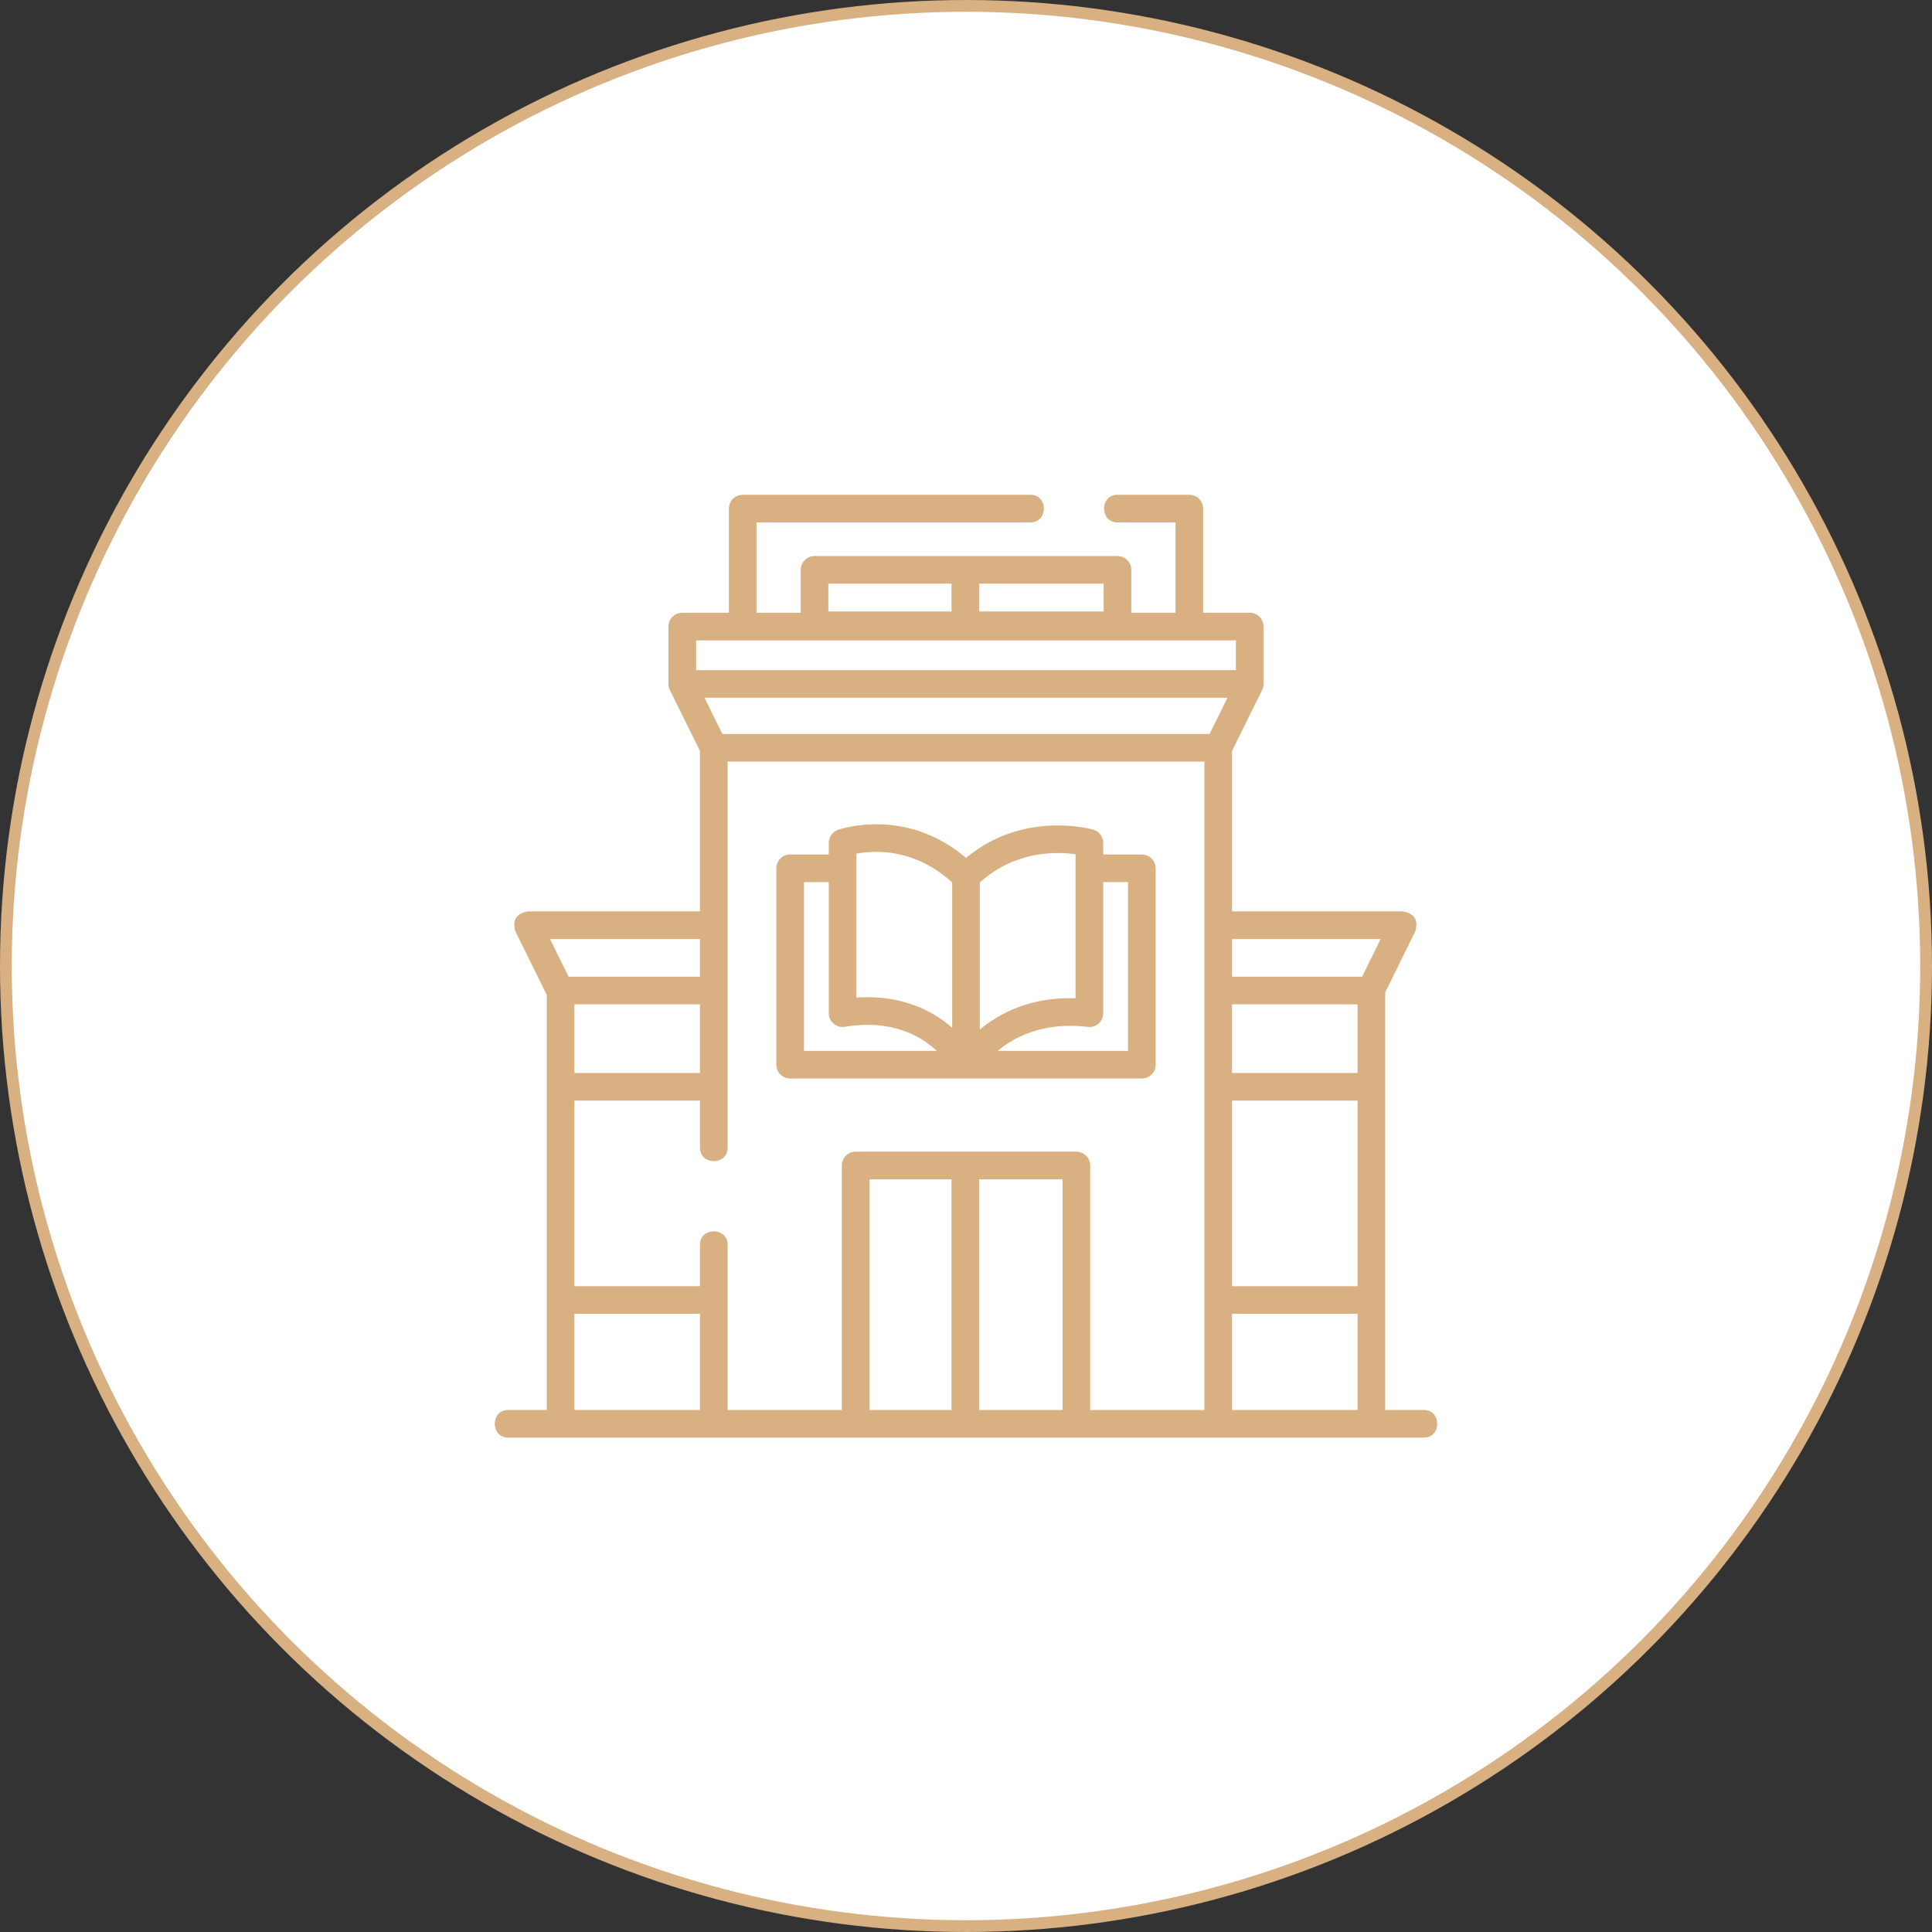 <?xml version="1.0" encoding="UTF-8"?> <svg xmlns="http://www.w3.org/2000/svg" width="164" height="164" viewBox="0 0 164 164" fill="none"><rect x="0" y="0" width="164" height="164" fill="#333333" stroke="none"/><circle cx="82" cy="82" r="81.5" fill="white" stroke="#D8B081"></circle><path d="M120.863 119.688H117.585V84.23L120.138 79.058C120.415 78.105 120.064 77.54 119.086 77.366H104.582V63.747L107.135 58.576C107.213 58.419 107.257 58.231 107.257 58.057V53.187C107.257 52.539 106.732 52.014 106.084 52.014H102.129V43.173C102.129 42.525 101.604 42 100.956 42H94.857C93.34 42 93.34 44.346 94.857 44.346H99.783V52.014H96.03V48.374C96.03 47.726 95.505 47.201 94.857 47.201H69.143C68.495 47.201 67.97 47.726 67.97 48.374V52.014H64.216V44.346H87.474C88.99 44.346 88.99 42 87.474 42H63.044C62.396 42 61.871 42.525 61.871 43.173V52.014H57.916C57.268 52.014 56.743 52.539 56.743 53.187V58.057C56.743 58.234 56.785 58.416 56.864 58.576L59.418 63.747V77.366H44.801C43.823 77.54 43.472 78.104 43.749 79.058L46.415 84.458V119.688H43.137C41.621 119.688 41.621 122.033 43.137 122.033H120.863C122.379 122.034 122.379 119.688 120.863 119.688ZM59.418 91.082H48.761V85.254H59.418V91.082ZM59.803 59.23H104.197L102.68 62.301H61.32L59.803 59.23ZM104.582 85.254H115.239V91.082H104.582V85.254ZM104.582 93.428H115.239V109.18H104.582V93.428ZM117.199 79.712L115.621 82.908H104.582V79.712H117.199ZM93.684 51.908H83.116V49.547H93.684V51.908ZM70.316 49.547H80.771V51.908H70.316V49.547ZM59.089 54.36H104.911V56.884H59.089V54.36ZM59.418 79.712V82.908H48.266L46.688 79.712H59.418ZM48.761 111.526H59.418V119.688H48.761V111.526ZM73.806 119.688V100.109H80.771V119.688L73.806 119.688ZM83.116 119.688V100.109H90.194V119.688L83.116 119.688ZM92.54 119.688V98.936C92.54 98.289 92.015 97.763 91.367 97.763H72.633C71.985 97.763 71.46 98.289 71.46 98.936V119.688H61.764V110.353V105.66C61.764 104.143 59.418 104.143 59.418 105.66V109.18H48.761V93.428H59.418V97.428C59.418 98.945 61.764 98.945 61.764 97.428V92.255V64.647H102.236V119.688H92.54ZM104.582 119.688V111.526H115.239V119.688H104.582Z" fill="#D8B081"></path><path d="M96.927 72.535H93.649V71.551C93.649 71.026 93.3 70.566 92.795 70.423C92.54 70.351 86.827 68.801 82.005 72.823C76.902 68.481 71.379 70.359 71.134 70.445C70.665 70.611 70.352 71.054 70.352 71.551V72.535H67.073C66.425 72.535 65.9 73.061 65.9 73.709V90.38C65.9 91.028 66.425 91.553 67.073 91.553H96.927C97.575 91.553 98.1 91.028 98.1 90.38V73.709C98.1 73.061 97.575 72.535 96.927 72.535ZM91.303 72.514V84.738C87.464 84.608 84.824 86.016 83.173 87.396V74.915C86.169 72.187 89.705 72.288 91.303 72.514ZM72.698 72.463C74.211 72.179 77.64 71.976 80.827 74.913V87.238C80.671 87.103 80.505 86.967 80.331 86.833C78.948 85.773 76.75 84.648 73.65 84.648C73.341 84.648 73.024 84.659 72.698 84.682L72.698 72.463ZM68.246 74.881H70.352V86.004C70.352 86.349 70.504 86.676 70.767 86.899C71.03 87.122 71.378 87.218 71.719 87.16C75.651 86.503 78.134 87.913 79.522 89.207H68.246V74.881ZM95.754 89.207H84.677C86.132 88.001 88.608 86.725 92.337 87.168C92.67 87.208 93.004 87.103 93.254 86.881C93.505 86.658 93.649 86.339 93.649 86.004V74.881H95.754V89.207Z" fill="#D8B081"></path></svg> 
